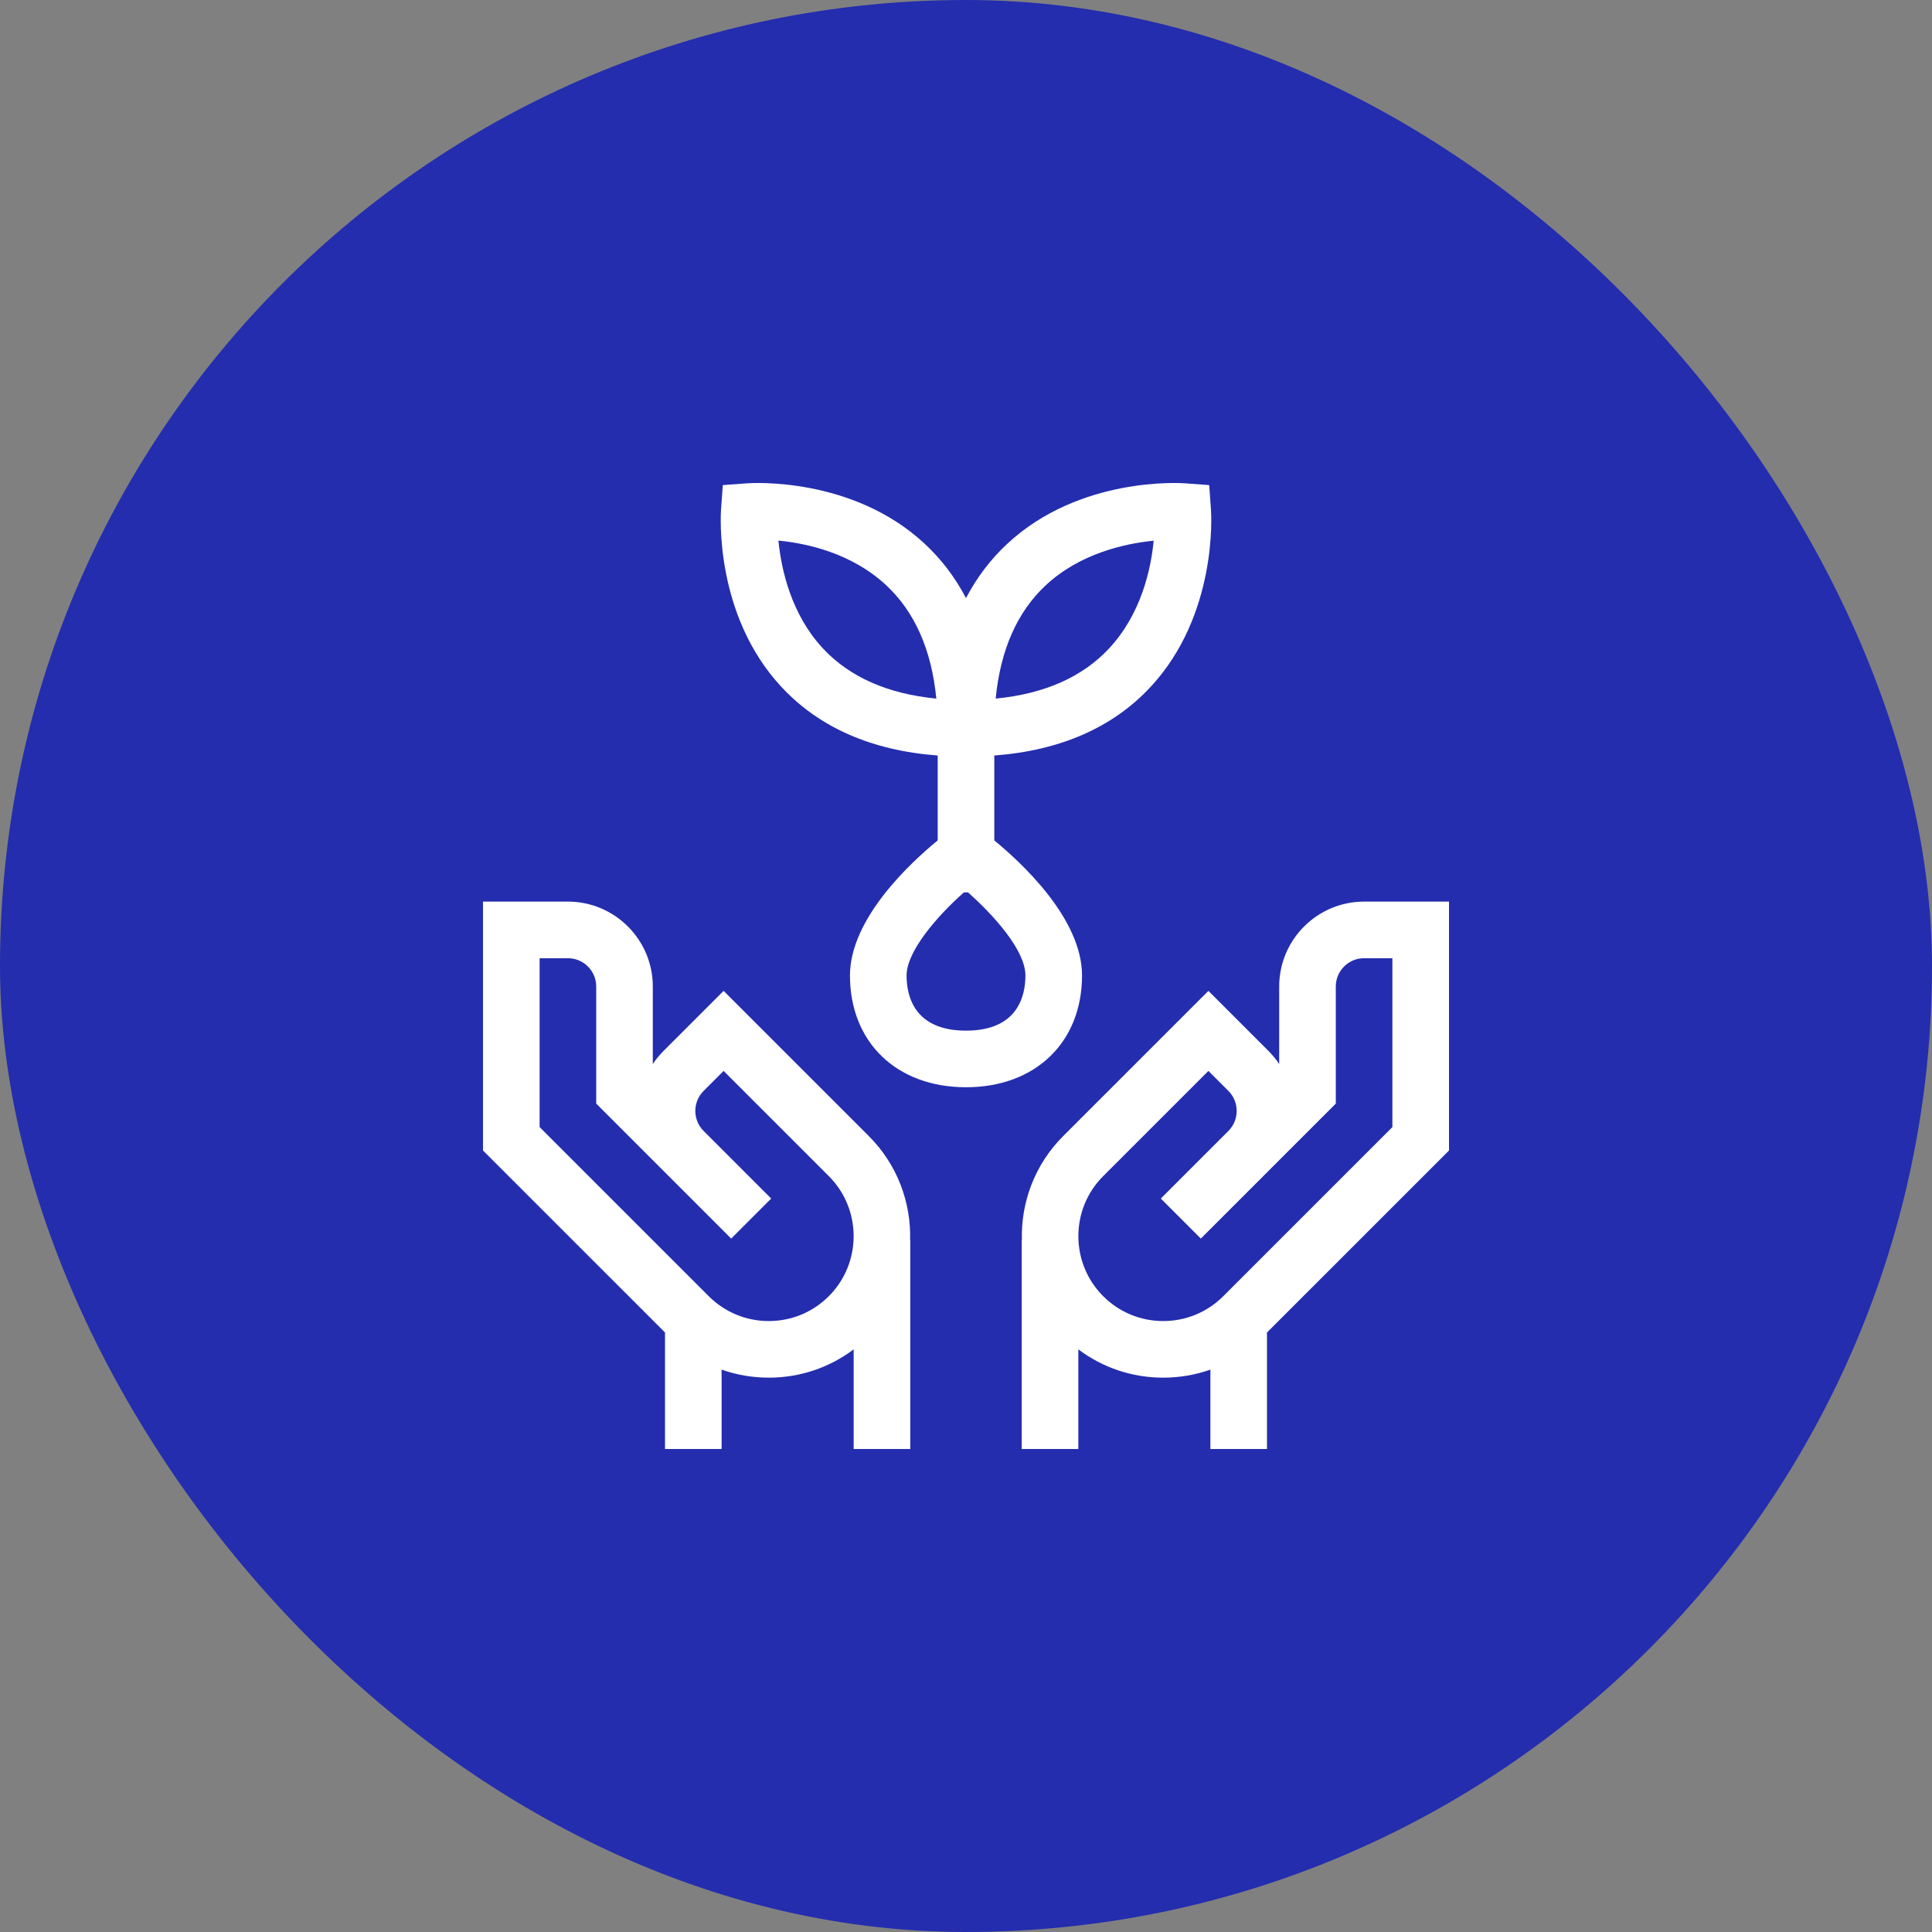 <svg width="120" height="120" viewBox="0 0 120 120" fill="none" xmlns="http://www.w3.org/2000/svg">
<rect x="0" y="0" width="120" height="120" fill="#808080" stroke="none"/>
<rect width="120" height="120" rx="60" fill="#242DAE"/>
<g clip-path="url(#clip0_223_1567)">
<path d="M53.965 70.565L44.944 61.545L41.215 65.273C40.961 65.528 40.738 65.802 40.547 66.091V61.273C40.547 58.366 38.181 56 35.274 56H30V71.46L41.305 82.764V90H44.82V85.07C45.749 85.397 46.736 85.569 47.75 85.569C49.678 85.569 51.51 84.951 53.023 83.811V90H56.539V77.033H56.529C56.595 74.698 55.742 72.343 53.965 70.565ZM51.479 80.509C50.483 81.505 49.159 82.053 47.75 82.053C46.342 82.053 45.017 81.505 44.021 80.509L33.516 70.004V59.516H35.274C36.243 59.516 37.032 60.304 37.032 61.273V68.547L41.203 72.718C41.207 72.723 41.211 72.727 41.216 72.731L45.414 76.93L47.9 74.444L43.694 70.237C43.016 69.551 43.019 68.442 43.702 67.759L44.944 66.516L51.479 73.051C53.535 75.107 53.535 78.453 51.479 80.509Z" fill="white"/>
<path d="M90 56H84.726C81.819 56 79.453 58.366 79.453 61.273V66.091C79.262 65.802 79.039 65.528 78.784 65.273L75.056 61.545L66.035 70.565C64.258 72.343 63.405 74.698 63.471 77.032H63.461V90H66.977V83.811C68.49 84.951 70.322 85.569 72.25 85.569C73.264 85.569 74.251 85.397 75.18 85.07V90H78.695V82.764L90 71.46V56H90ZM86.484 70.004L75.979 80.509C74.983 81.505 73.659 82.053 72.25 82.053C70.841 82.053 69.517 81.505 68.521 80.509C66.465 78.453 66.465 75.107 68.521 73.051L75.056 66.516L76.299 67.759C76.981 68.442 76.984 69.551 76.307 70.237L72.1 74.444L74.586 76.93L78.785 72.731C78.789 72.727 78.793 72.723 78.797 72.718L82.969 68.547V61.273C82.969 60.304 83.757 59.516 84.726 59.516H86.484V70.004Z" fill="white"/>
<path d="M67.207 60.586C67.207 57.05 63.424 53.564 61.758 52.2V46.992V46.927C65.861 46.616 69.122 45.186 71.466 42.664C75.641 38.172 75.235 31.909 75.215 31.644L75.105 30.13L73.591 30.019C73.326 30 67.063 29.593 62.571 33.769C61.525 34.74 60.668 35.87 60 37.151C59.332 35.87 58.475 34.74 57.429 33.769C52.937 29.593 46.674 30 46.409 30.019L44.895 30.13L44.785 31.644C44.765 31.909 44.358 38.172 48.534 42.664C50.878 45.186 54.139 46.616 58.242 46.927V46.992V52.2C56.576 53.564 52.793 57.05 52.793 60.586C52.793 64.74 55.689 67.531 60 67.531C64.311 67.531 67.207 64.74 67.207 60.586ZM64.943 36.363C67.083 34.361 69.894 33.758 71.657 33.584C71.489 35.335 70.892 38.118 68.891 40.271C67.236 42.051 64.871 43.097 61.844 43.391C62.136 40.376 63.175 38.017 64.943 36.363ZM51.129 40.291C49.126 38.151 48.523 35.341 48.349 33.577C50.101 33.746 52.883 34.343 55.036 36.344C56.816 37.999 57.862 40.364 58.156 43.391C55.141 43.098 52.783 42.059 51.129 40.291ZM60 64.015C56.788 64.015 56.309 61.867 56.309 60.586C56.309 59.125 58.133 56.966 59.87 55.427H60.125C61.719 56.843 63.691 59.027 63.691 60.586C63.691 61.867 63.212 64.015 60 64.015Z" fill="white"/>
</g>
<defs>
<clipPath id="clip0_223_1567">
<rect width="60" height="60" fill="white" transform="translate(30 30)"/>
</clipPath>
</defs>
</svg>
